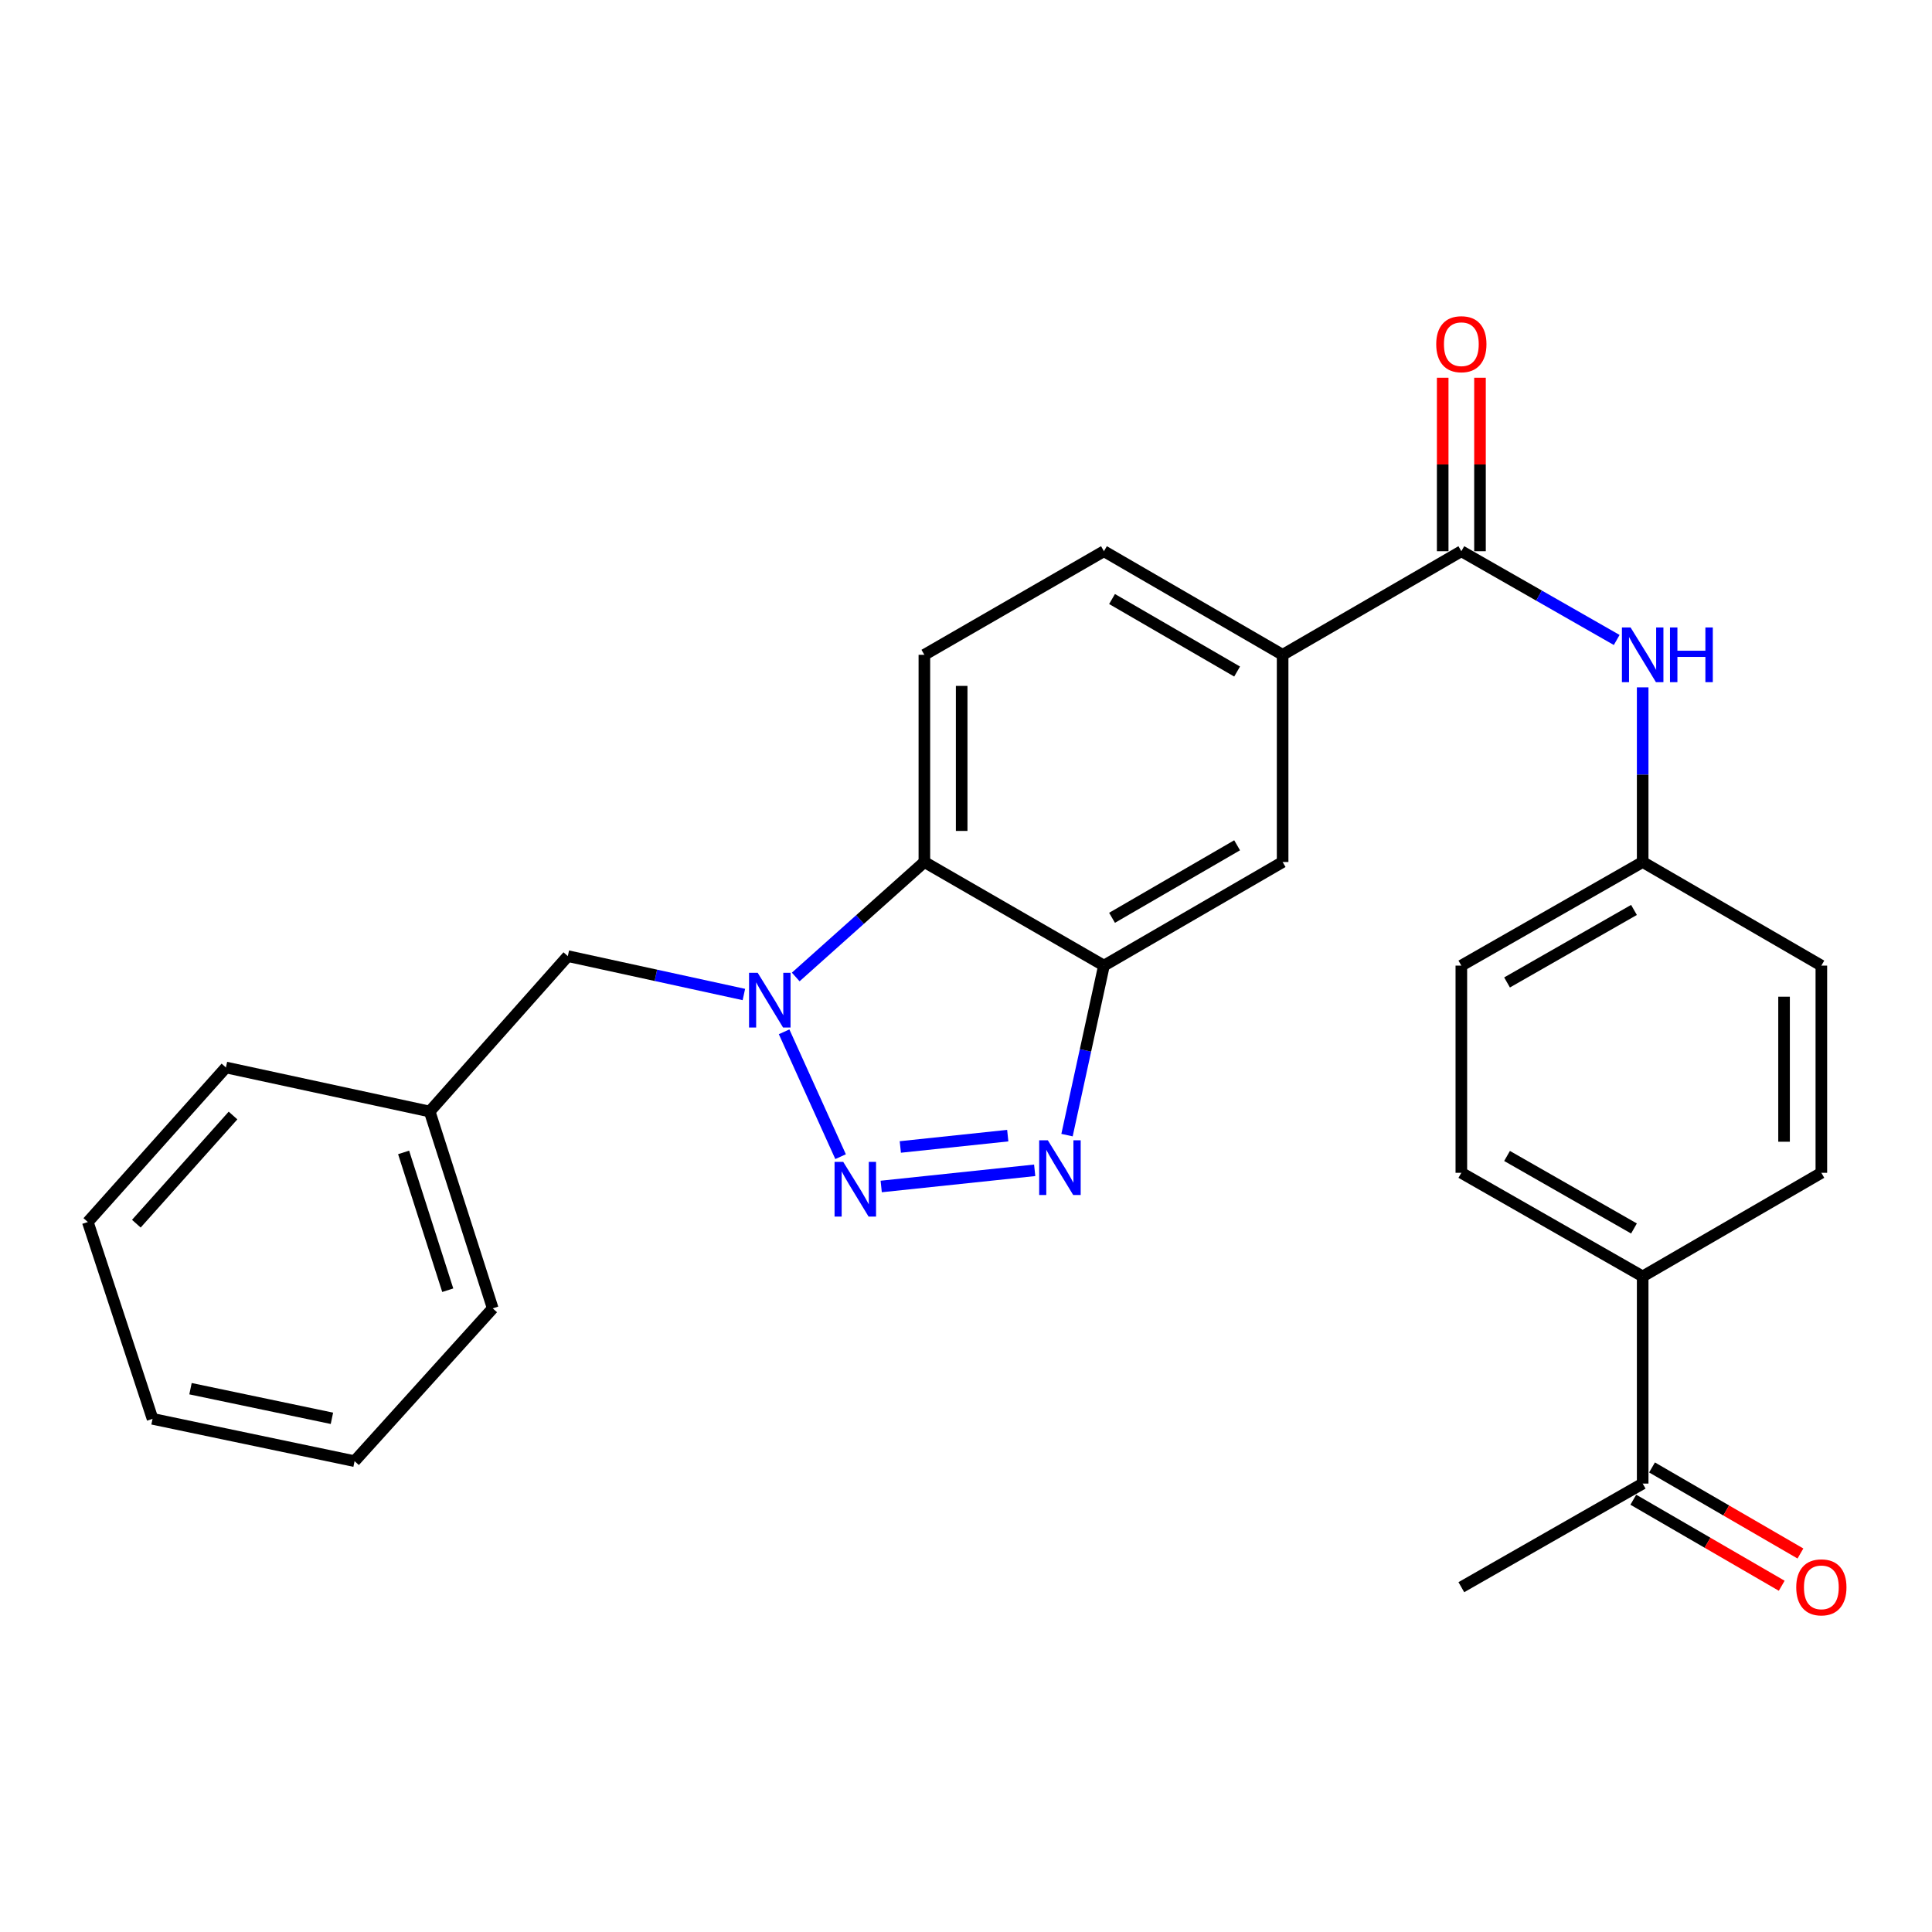 <?xml version='1.0' encoding='iso-8859-1'?>
<svg version='1.1' baseProfile='full'
              xmlns='http://www.w3.org/2000/svg'
                      xmlns:rdkit='http://www.rdkit.org/xml'
                      xmlns:xlink='http://www.w3.org/1999/xlink'
                  xml:space='preserve'
width='1000px' height='1000px' viewBox='0 0 1000 1000'>
<!-- END OF HEADER -->
<rect style='opacity:1.0;fill:#FFFFFF;stroke:none' width='1000' height='1000' x='0' y='0'> </rect>
<path class='bond-0' d='M 435.088,598.691 L 405.854,534.062' style='fill:none;fill-rule:evenodd;stroke:#0000FF;stroke-width:6px;stroke-linecap:butt;stroke-linejoin:miter;stroke-opacity:1' />
<path class='bond-1' d='M 456.11,614.123 L 535.554,605.749' style='fill:none;fill-rule:evenodd;stroke:#0000FF;stroke-width:6px;stroke-linecap:butt;stroke-linejoin:miter;stroke-opacity:1' />
<path class='bond-1' d='M 466.002,593.668 L 521.613,587.806' style='fill:none;fill-rule:evenodd;stroke:#0000FF;stroke-width:6px;stroke-linecap:butt;stroke-linejoin:miter;stroke-opacity:1' />
<path class='bond-3' d='M 411.867,505.683 L 445.161,475.928' style='fill:none;fill-rule:evenodd;stroke:#0000FF;stroke-width:6px;stroke-linecap:butt;stroke-linejoin:miter;stroke-opacity:1' />
<path class='bond-3' d='M 445.161,475.928 L 478.454,446.174' style='fill:none;fill-rule:evenodd;stroke:#000000;stroke-width:6px;stroke-linecap:butt;stroke-linejoin:miter;stroke-opacity:1' />
<path class='bond-9' d='M 385.029,514.754 L 339.467,504.821' style='fill:none;fill-rule:evenodd;stroke:#0000FF;stroke-width:6px;stroke-linecap:butt;stroke-linejoin:miter;stroke-opacity:1' />
<path class='bond-9' d='M 339.467,504.821 L 293.905,494.888' style='fill:none;fill-rule:evenodd;stroke:#000000;stroke-width:6px;stroke-linecap:butt;stroke-linejoin:miter;stroke-opacity:1' />
<path class='bond-2' d='M 552.287,587.536 L 561.843,543.668' style='fill:none;fill-rule:evenodd;stroke:#0000FF;stroke-width:6px;stroke-linecap:butt;stroke-linejoin:miter;stroke-opacity:1' />
<path class='bond-2' d='M 561.843,543.668 L 571.4,499.8' style='fill:none;fill-rule:evenodd;stroke:#000000;stroke-width:6px;stroke-linecap:butt;stroke-linejoin:miter;stroke-opacity:1' />
<path class='bond-7' d='M 571.4,499.8 L 663.883,446.174' style='fill:none;fill-rule:evenodd;stroke:#000000;stroke-width:6px;stroke-linecap:butt;stroke-linejoin:miter;stroke-opacity:1' />
<path class='bond-7' d='M 575.588,475.055 L 640.327,437.517' style='fill:none;fill-rule:evenodd;stroke:#000000;stroke-width:6px;stroke-linecap:butt;stroke-linejoin:miter;stroke-opacity:1' />
<path class='bond-27' d='M 571.4,499.8 L 478.454,446.174' style='fill:none;fill-rule:evenodd;stroke:#000000;stroke-width:6px;stroke-linecap:butt;stroke-linejoin:miter;stroke-opacity:1' />
<path class='bond-8' d='M 478.454,446.174 L 478.454,338.932' style='fill:none;fill-rule:evenodd;stroke:#000000;stroke-width:6px;stroke-linecap:butt;stroke-linejoin:miter;stroke-opacity:1' />
<path class='bond-8' d='M 497.76,430.087 L 497.76,355.018' style='fill:none;fill-rule:evenodd;stroke:#000000;stroke-width:6px;stroke-linecap:butt;stroke-linejoin:miter;stroke-opacity:1' />
<path class='bond-4' d='M 756.389,285.306 L 663.883,338.932' style='fill:none;fill-rule:evenodd;stroke:#000000;stroke-width:6px;stroke-linecap:butt;stroke-linejoin:miter;stroke-opacity:1' />
<path class='bond-6' d='M 756.389,285.306 L 796.596,308.279' style='fill:none;fill-rule:evenodd;stroke:#000000;stroke-width:6px;stroke-linecap:butt;stroke-linejoin:miter;stroke-opacity:1' />
<path class='bond-6' d='M 796.596,308.279 L 836.803,331.251' style='fill:none;fill-rule:evenodd;stroke:#0000FF;stroke-width:6px;stroke-linecap:butt;stroke-linejoin:miter;stroke-opacity:1' />
<path class='bond-12' d='M 766.041,285.306 L 766.041,240.411' style='fill:none;fill-rule:evenodd;stroke:#000000;stroke-width:6px;stroke-linecap:butt;stroke-linejoin:miter;stroke-opacity:1' />
<path class='bond-12' d='M 766.041,240.411 L 766.041,195.515' style='fill:none;fill-rule:evenodd;stroke:#FF0000;stroke-width:6px;stroke-linecap:butt;stroke-linejoin:miter;stroke-opacity:1' />
<path class='bond-12' d='M 746.736,285.306 L 746.736,240.411' style='fill:none;fill-rule:evenodd;stroke:#000000;stroke-width:6px;stroke-linecap:butt;stroke-linejoin:miter;stroke-opacity:1' />
<path class='bond-12' d='M 746.736,240.411 L 746.736,195.515' style='fill:none;fill-rule:evenodd;stroke:#FF0000;stroke-width:6px;stroke-linecap:butt;stroke-linejoin:miter;stroke-opacity:1' />
<path class='bond-5' d='M 663.883,338.932 L 663.883,446.174' style='fill:none;fill-rule:evenodd;stroke:#000000;stroke-width:6px;stroke-linecap:butt;stroke-linejoin:miter;stroke-opacity:1' />
<path class='bond-28' d='M 663.883,338.932 L 571.4,285.306' style='fill:none;fill-rule:evenodd;stroke:#000000;stroke-width:6px;stroke-linecap:butt;stroke-linejoin:miter;stroke-opacity:1' />
<path class='bond-28' d='M 640.327,347.589 L 575.588,310.051' style='fill:none;fill-rule:evenodd;stroke:#000000;stroke-width:6px;stroke-linecap:butt;stroke-linejoin:miter;stroke-opacity:1' />
<path class='bond-15' d='M 850.245,355.773 L 850.245,400.973' style='fill:none;fill-rule:evenodd;stroke:#0000FF;stroke-width:6px;stroke-linecap:butt;stroke-linejoin:miter;stroke-opacity:1' />
<path class='bond-15' d='M 850.245,400.973 L 850.245,446.174' style='fill:none;fill-rule:evenodd;stroke:#000000;stroke-width:6px;stroke-linecap:butt;stroke-linejoin:miter;stroke-opacity:1' />
<path class='bond-13' d='M 478.454,338.932 L 571.4,285.306' style='fill:none;fill-rule:evenodd;stroke:#000000;stroke-width:6px;stroke-linecap:butt;stroke-linejoin:miter;stroke-opacity:1' />
<path class='bond-18' d='M 293.905,494.888 L 222.4,575.317' style='fill:none;fill-rule:evenodd;stroke:#000000;stroke-width:6px;stroke-linecap:butt;stroke-linejoin:miter;stroke-opacity:1' />
<path class='bond-10' d='M 850.245,767.899 L 850.245,660.668' style='fill:none;fill-rule:evenodd;stroke:#000000;stroke-width:6px;stroke-linecap:butt;stroke-linejoin:miter;stroke-opacity:1' />
<path class='bond-14' d='M 845.403,776.25 L 883.809,798.519' style='fill:none;fill-rule:evenodd;stroke:#000000;stroke-width:6px;stroke-linecap:butt;stroke-linejoin:miter;stroke-opacity:1' />
<path class='bond-14' d='M 883.809,798.519 L 922.215,820.788' style='fill:none;fill-rule:evenodd;stroke:#FF0000;stroke-width:6px;stroke-linecap:butt;stroke-linejoin:miter;stroke-opacity:1' />
<path class='bond-14' d='M 855.087,759.549 L 893.493,781.818' style='fill:none;fill-rule:evenodd;stroke:#000000;stroke-width:6px;stroke-linecap:butt;stroke-linejoin:miter;stroke-opacity:1' />
<path class='bond-14' d='M 893.493,781.818 L 931.899,804.087' style='fill:none;fill-rule:evenodd;stroke:#FF0000;stroke-width:6px;stroke-linecap:butt;stroke-linejoin:miter;stroke-opacity:1' />
<path class='bond-21' d='M 850.245,767.899 L 756.389,821.525' style='fill:none;fill-rule:evenodd;stroke:#000000;stroke-width:6px;stroke-linecap:butt;stroke-linejoin:miter;stroke-opacity:1' />
<path class='bond-11' d='M 850.245,660.668 L 756.389,607.042' style='fill:none;fill-rule:evenodd;stroke:#000000;stroke-width:6px;stroke-linecap:butt;stroke-linejoin:miter;stroke-opacity:1' />
<path class='bond-11' d='M 845.744,635.862 L 780.045,598.323' style='fill:none;fill-rule:evenodd;stroke:#000000;stroke-width:6px;stroke-linecap:butt;stroke-linejoin:miter;stroke-opacity:1' />
<path class='bond-30' d='M 850.245,660.668 L 942.729,607.042' style='fill:none;fill-rule:evenodd;stroke:#000000;stroke-width:6px;stroke-linecap:butt;stroke-linejoin:miter;stroke-opacity:1' />
<path class='bond-19' d='M 850.245,446.174 L 942.729,499.8' style='fill:none;fill-rule:evenodd;stroke:#000000;stroke-width:6px;stroke-linecap:butt;stroke-linejoin:miter;stroke-opacity:1' />
<path class='bond-20' d='M 850.245,446.174 L 756.389,499.8' style='fill:none;fill-rule:evenodd;stroke:#000000;stroke-width:6px;stroke-linecap:butt;stroke-linejoin:miter;stroke-opacity:1' />
<path class='bond-20' d='M 845.744,470.98 L 780.045,508.518' style='fill:none;fill-rule:evenodd;stroke:#000000;stroke-width:6px;stroke-linecap:butt;stroke-linejoin:miter;stroke-opacity:1' />
<path class='bond-16' d='M 756.389,607.042 L 756.389,499.8' style='fill:none;fill-rule:evenodd;stroke:#000000;stroke-width:6px;stroke-linecap:butt;stroke-linejoin:miter;stroke-opacity:1' />
<path class='bond-17' d='M 942.729,607.042 L 942.729,499.8' style='fill:none;fill-rule:evenodd;stroke:#000000;stroke-width:6px;stroke-linecap:butt;stroke-linejoin:miter;stroke-opacity:1' />
<path class='bond-17' d='M 923.424,590.956 L 923.424,515.886' style='fill:none;fill-rule:evenodd;stroke:#000000;stroke-width:6px;stroke-linecap:butt;stroke-linejoin:miter;stroke-opacity:1' />
<path class='bond-22' d='M 222.4,575.317 L 255.037,677.206' style='fill:none;fill-rule:evenodd;stroke:#000000;stroke-width:6px;stroke-linecap:butt;stroke-linejoin:miter;stroke-opacity:1' />
<path class='bond-22' d='M 208.91,596.489 L 231.756,667.812' style='fill:none;fill-rule:evenodd;stroke:#000000;stroke-width:6px;stroke-linecap:butt;stroke-linejoin:miter;stroke-opacity:1' />
<path class='bond-23' d='M 222.4,575.317 L 116.938,552.525' style='fill:none;fill-rule:evenodd;stroke:#000000;stroke-width:6px;stroke-linecap:butt;stroke-linejoin:miter;stroke-opacity:1' />
<path class='bond-25' d='M 255.037,677.206 L 183.531,756.294' style='fill:none;fill-rule:evenodd;stroke:#000000;stroke-width:6px;stroke-linecap:butt;stroke-linejoin:miter;stroke-opacity:1' />
<path class='bond-24' d='M 116.938,552.525 L 45.455,632.514' style='fill:none;fill-rule:evenodd;stroke:#000000;stroke-width:6px;stroke-linecap:butt;stroke-linejoin:miter;stroke-opacity:1' />
<path class='bond-24' d='M 120.611,577.388 L 70.572,633.38' style='fill:none;fill-rule:evenodd;stroke:#000000;stroke-width:6px;stroke-linecap:butt;stroke-linejoin:miter;stroke-opacity:1' />
<path class='bond-26' d='M 45.455,632.514 L 78.96,734.394' style='fill:none;fill-rule:evenodd;stroke:#000000;stroke-width:6px;stroke-linecap:butt;stroke-linejoin:miter;stroke-opacity:1' />
<path class='bond-29' d='M 183.531,756.294 L 78.96,734.394' style='fill:none;fill-rule:evenodd;stroke:#000000;stroke-width:6px;stroke-linecap:butt;stroke-linejoin:miter;stroke-opacity:1' />
<path class='bond-29' d='M 171.803,734.114 L 98.603,718.783' style='fill:none;fill-rule:evenodd;stroke:#000000;stroke-width:6px;stroke-linecap:butt;stroke-linejoin:miter;stroke-opacity:1' />
<path  class='atom-0' d='M 436.447 601.376
L 445.727 616.376
Q 446.647 617.856, 448.127 620.536
Q 449.607 623.216, 449.687 623.376
L 449.687 601.376
L 453.447 601.376
L 453.447 629.696
L 449.567 629.696
L 439.607 613.296
Q 438.447 611.376, 437.207 609.176
Q 436.007 606.976, 435.647 606.296
L 435.647 629.696
L 431.967 629.696
L 431.967 601.376
L 436.447 601.376
' fill='#0000FF'/>
<path  class='atom-1' d='M 392.184 503.519
L 401.464 518.519
Q 402.384 519.999, 403.864 522.679
Q 405.344 525.359, 405.424 525.519
L 405.424 503.519
L 409.184 503.519
L 409.184 531.839
L 405.304 531.839
L 395.344 515.439
Q 394.184 513.519, 392.944 511.319
Q 391.744 509.119, 391.384 508.439
L 391.384 531.839
L 387.704 531.839
L 387.704 503.519
L 392.184 503.519
' fill='#0000FF'/>
<path  class='atom-2' d='M 542.359 590.211
L 551.639 605.211
Q 552.559 606.691, 554.039 609.371
Q 555.519 612.051, 555.599 612.211
L 555.599 590.211
L 559.359 590.211
L 559.359 618.531
L 555.479 618.531
L 545.519 602.131
Q 544.359 600.211, 543.119 598.011
Q 541.919 595.811, 541.559 595.131
L 541.559 618.531
L 537.879 618.531
L 537.879 590.211
L 542.359 590.211
' fill='#0000FF'/>
<path  class='atom-7' d='M 843.985 324.772
L 853.265 339.772
Q 854.185 341.252, 855.665 343.932
Q 857.145 346.612, 857.225 346.772
L 857.225 324.772
L 860.985 324.772
L 860.985 353.092
L 857.105 353.092
L 847.145 336.692
Q 845.985 334.772, 844.745 332.572
Q 843.545 330.372, 843.185 329.692
L 843.185 353.092
L 839.505 353.092
L 839.505 324.772
L 843.985 324.772
' fill='#0000FF'/>
<path  class='atom-7' d='M 864.385 324.772
L 868.225 324.772
L 868.225 336.812
L 882.705 336.812
L 882.705 324.772
L 886.545 324.772
L 886.545 353.092
L 882.705 353.092
L 882.705 340.012
L 868.225 340.012
L 868.225 353.092
L 864.385 353.092
L 864.385 324.772
' fill='#0000FF'/>
<path  class='atom-13' d='M 743.389 178.155
Q 743.389 171.355, 746.749 167.555
Q 750.109 163.755, 756.389 163.755
Q 762.669 163.755, 766.029 167.555
Q 769.389 171.355, 769.389 178.155
Q 769.389 185.035, 765.989 188.955
Q 762.589 192.835, 756.389 192.835
Q 750.149 192.835, 746.749 188.955
Q 743.389 185.075, 743.389 178.155
M 756.389 189.635
Q 760.709 189.635, 763.029 186.755
Q 765.389 183.835, 765.389 178.155
Q 765.389 172.595, 763.029 169.795
Q 760.709 166.955, 756.389 166.955
Q 752.069 166.955, 749.709 169.755
Q 747.389 172.555, 747.389 178.155
Q 747.389 183.875, 749.709 186.755
Q 752.069 189.635, 756.389 189.635
' fill='#FF0000'/>
<path  class='atom-15' d='M 929.729 821.605
Q 929.729 814.805, 933.089 811.005
Q 936.449 807.205, 942.729 807.205
Q 949.009 807.205, 952.369 811.005
Q 955.729 814.805, 955.729 821.605
Q 955.729 828.485, 952.329 832.405
Q 948.929 836.285, 942.729 836.285
Q 936.489 836.285, 933.089 832.405
Q 929.729 828.525, 929.729 821.605
M 942.729 833.085
Q 947.049 833.085, 949.369 830.205
Q 951.729 827.285, 951.729 821.605
Q 951.729 816.045, 949.369 813.245
Q 947.049 810.405, 942.729 810.405
Q 938.409 810.405, 936.049 813.205
Q 933.729 816.005, 933.729 821.605
Q 933.729 827.325, 936.049 830.205
Q 938.409 833.085, 942.729 833.085
' fill='#FF0000'/>
</svg>

